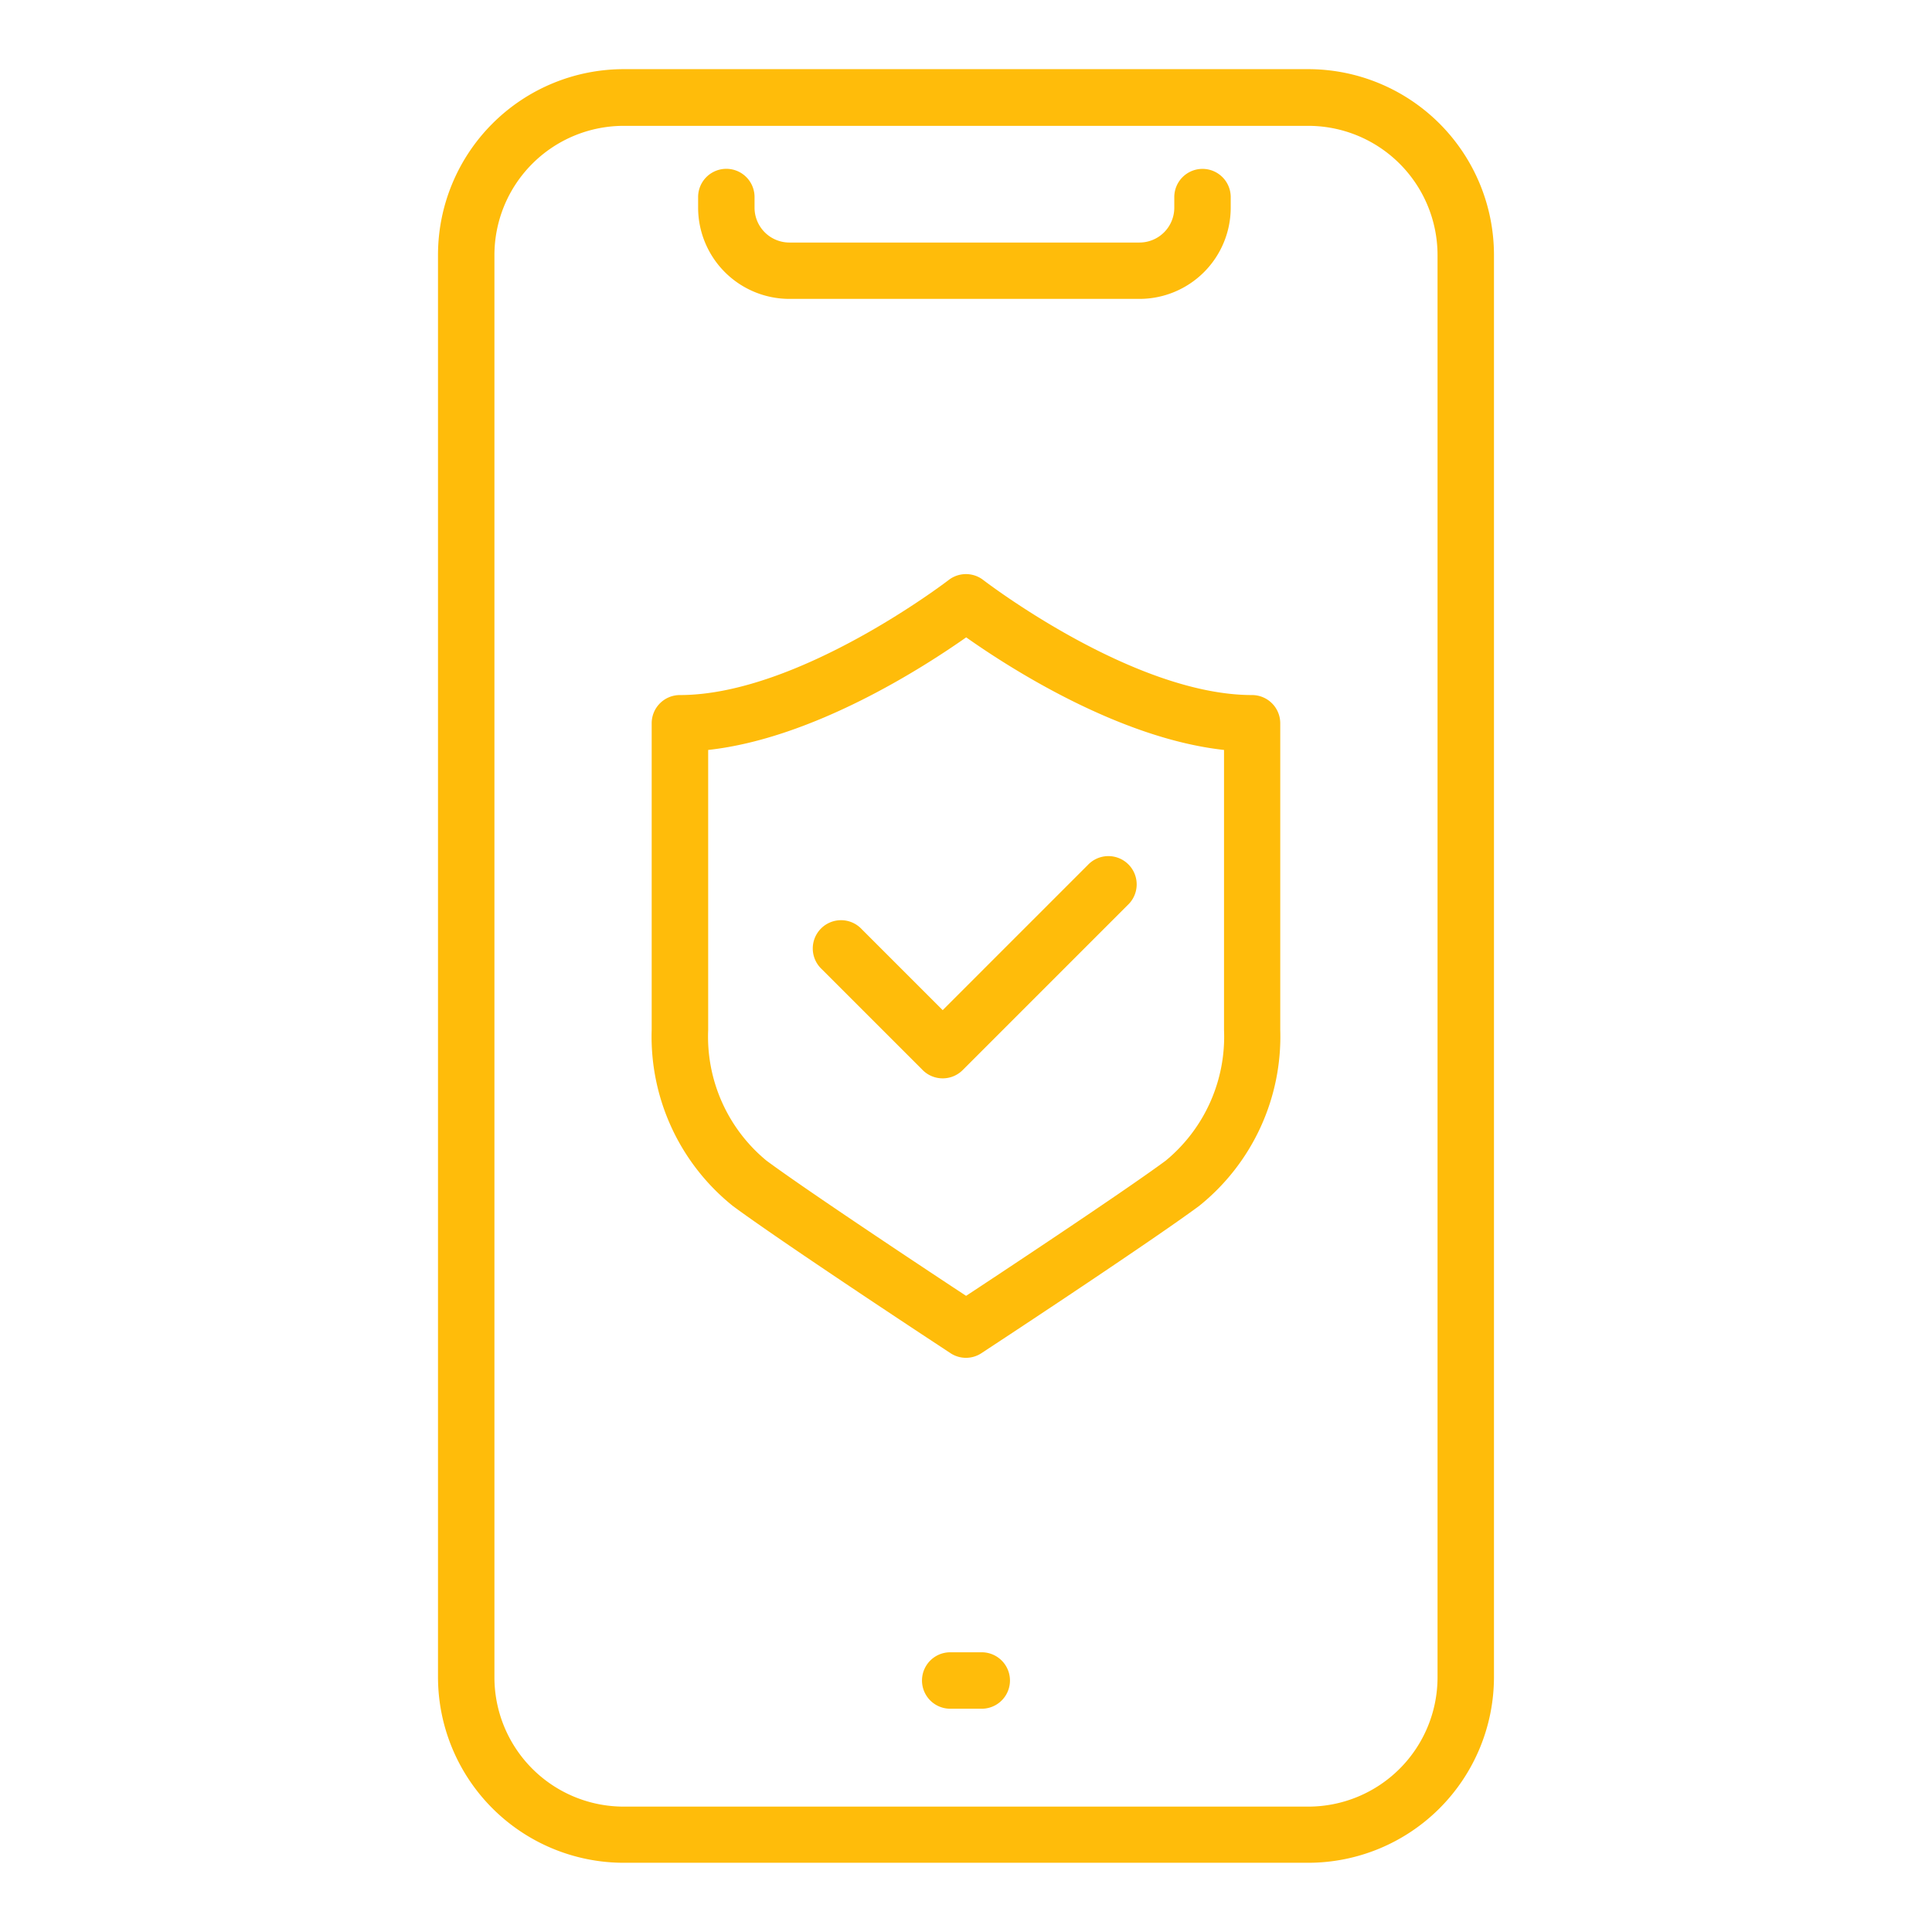 <svg xmlns="http://www.w3.org/2000/svg" xmlns:xlink="http://www.w3.org/1999/xlink" width="58" height="58" viewBox="0 0 58 58"><defs><clipPath id="b"><rect width="58" height="58"/></clipPath></defs><g id="a" clip-path="url(#b)"><g transform="translate(-42.535 -166.622)"><path d="M81.812,222.544H61.257a5.58,5.58,0,0,1-5.573-5.573v-42.7a5.58,5.58,0,0,1,5.573-5.573H81.812a5.58,5.58,0,0,1,5.573,5.573v42.7a5.58,5.58,0,0,1-5.573,5.573ZM61.257,170.4a3.883,3.883,0,0,0-3.879,3.879v42.7a3.883,3.883,0,0,0,3.879,3.879H81.812a3.883,3.883,0,0,0,3.879-3.879v-42.7a3.883,3.883,0,0,0-3.879-3.879Z" fill="#ffbc0a"/><path d="M79.768,243.3h-.947a.847.847,0,0,1,0-1.694h.947a.847.847,0,0,1,0,1.694Z" transform="translate(-7.76 -25.381)" fill="#ffbc0a"/><path d="M80.911,177.192H70.4a2.742,2.742,0,0,1-2.739-2.739v-.319a.847.847,0,0,1,1.694,0v.319A1.047,1.047,0,0,0,70.4,175.5H80.911a1.046,1.046,0,0,0,1.045-1.045v-.319a.847.847,0,0,1,1.694,0v.319A2.741,2.741,0,0,1,80.911,177.192Z" transform="translate(-4.168 -1.597)" fill="#ffbc0a"/><path d="M76.855,211.624a.847.847,0,0,1-.6-.248l-3.031-3.031a.849.849,0,1,1,1.2-1.2l2.431,2.431,4.355-4.355a.849.849,0,1,1,1.2,1.2l-4.954,4.954A.847.847,0,0,1,76.855,211.624Z" transform="translate(-6.02 -12.629)" fill="#ffbc0a"/><path d="M74.961,215.481a.844.844,0,0,1-.466-.14l-.859-.566c-.042-.028-4.266-2.811-5.672-3.851a6.516,6.516,0,0,1-2.439-5.287v-9.206a.847.847,0,0,1,.847-.847c3.565,0,8.024-3.42,8.069-3.454a.849.849,0,0,1,1.038,0c.045.035,4.5,3.454,8.069,3.454a.847.847,0,0,1,.847.847v9.206a6.516,6.516,0,0,1-2.439,5.287c-1.406,1.039-5.629,3.823-5.672,3.851l-.859.566A.844.844,0,0,1,74.961,215.481Zm-7.74-18.249v8.406a4.824,4.824,0,0,0,1.751,3.924c1.37,1.012,5.555,3.77,5.6,3.8l.392.258.392-.258c.042-.028,4.227-2.786,5.6-3.8a4.824,4.824,0,0,0,1.751-3.924v-8.406c-3.167-.347-6.482-2.491-7.74-3.38-1.267.89-4.579,3.033-7.746,3.38Z" transform="translate(-3.426 -8.096)" fill="#ffbc0a"/></g><path d="M0,0H58V58H0Z" fill="none"/></g></svg>
